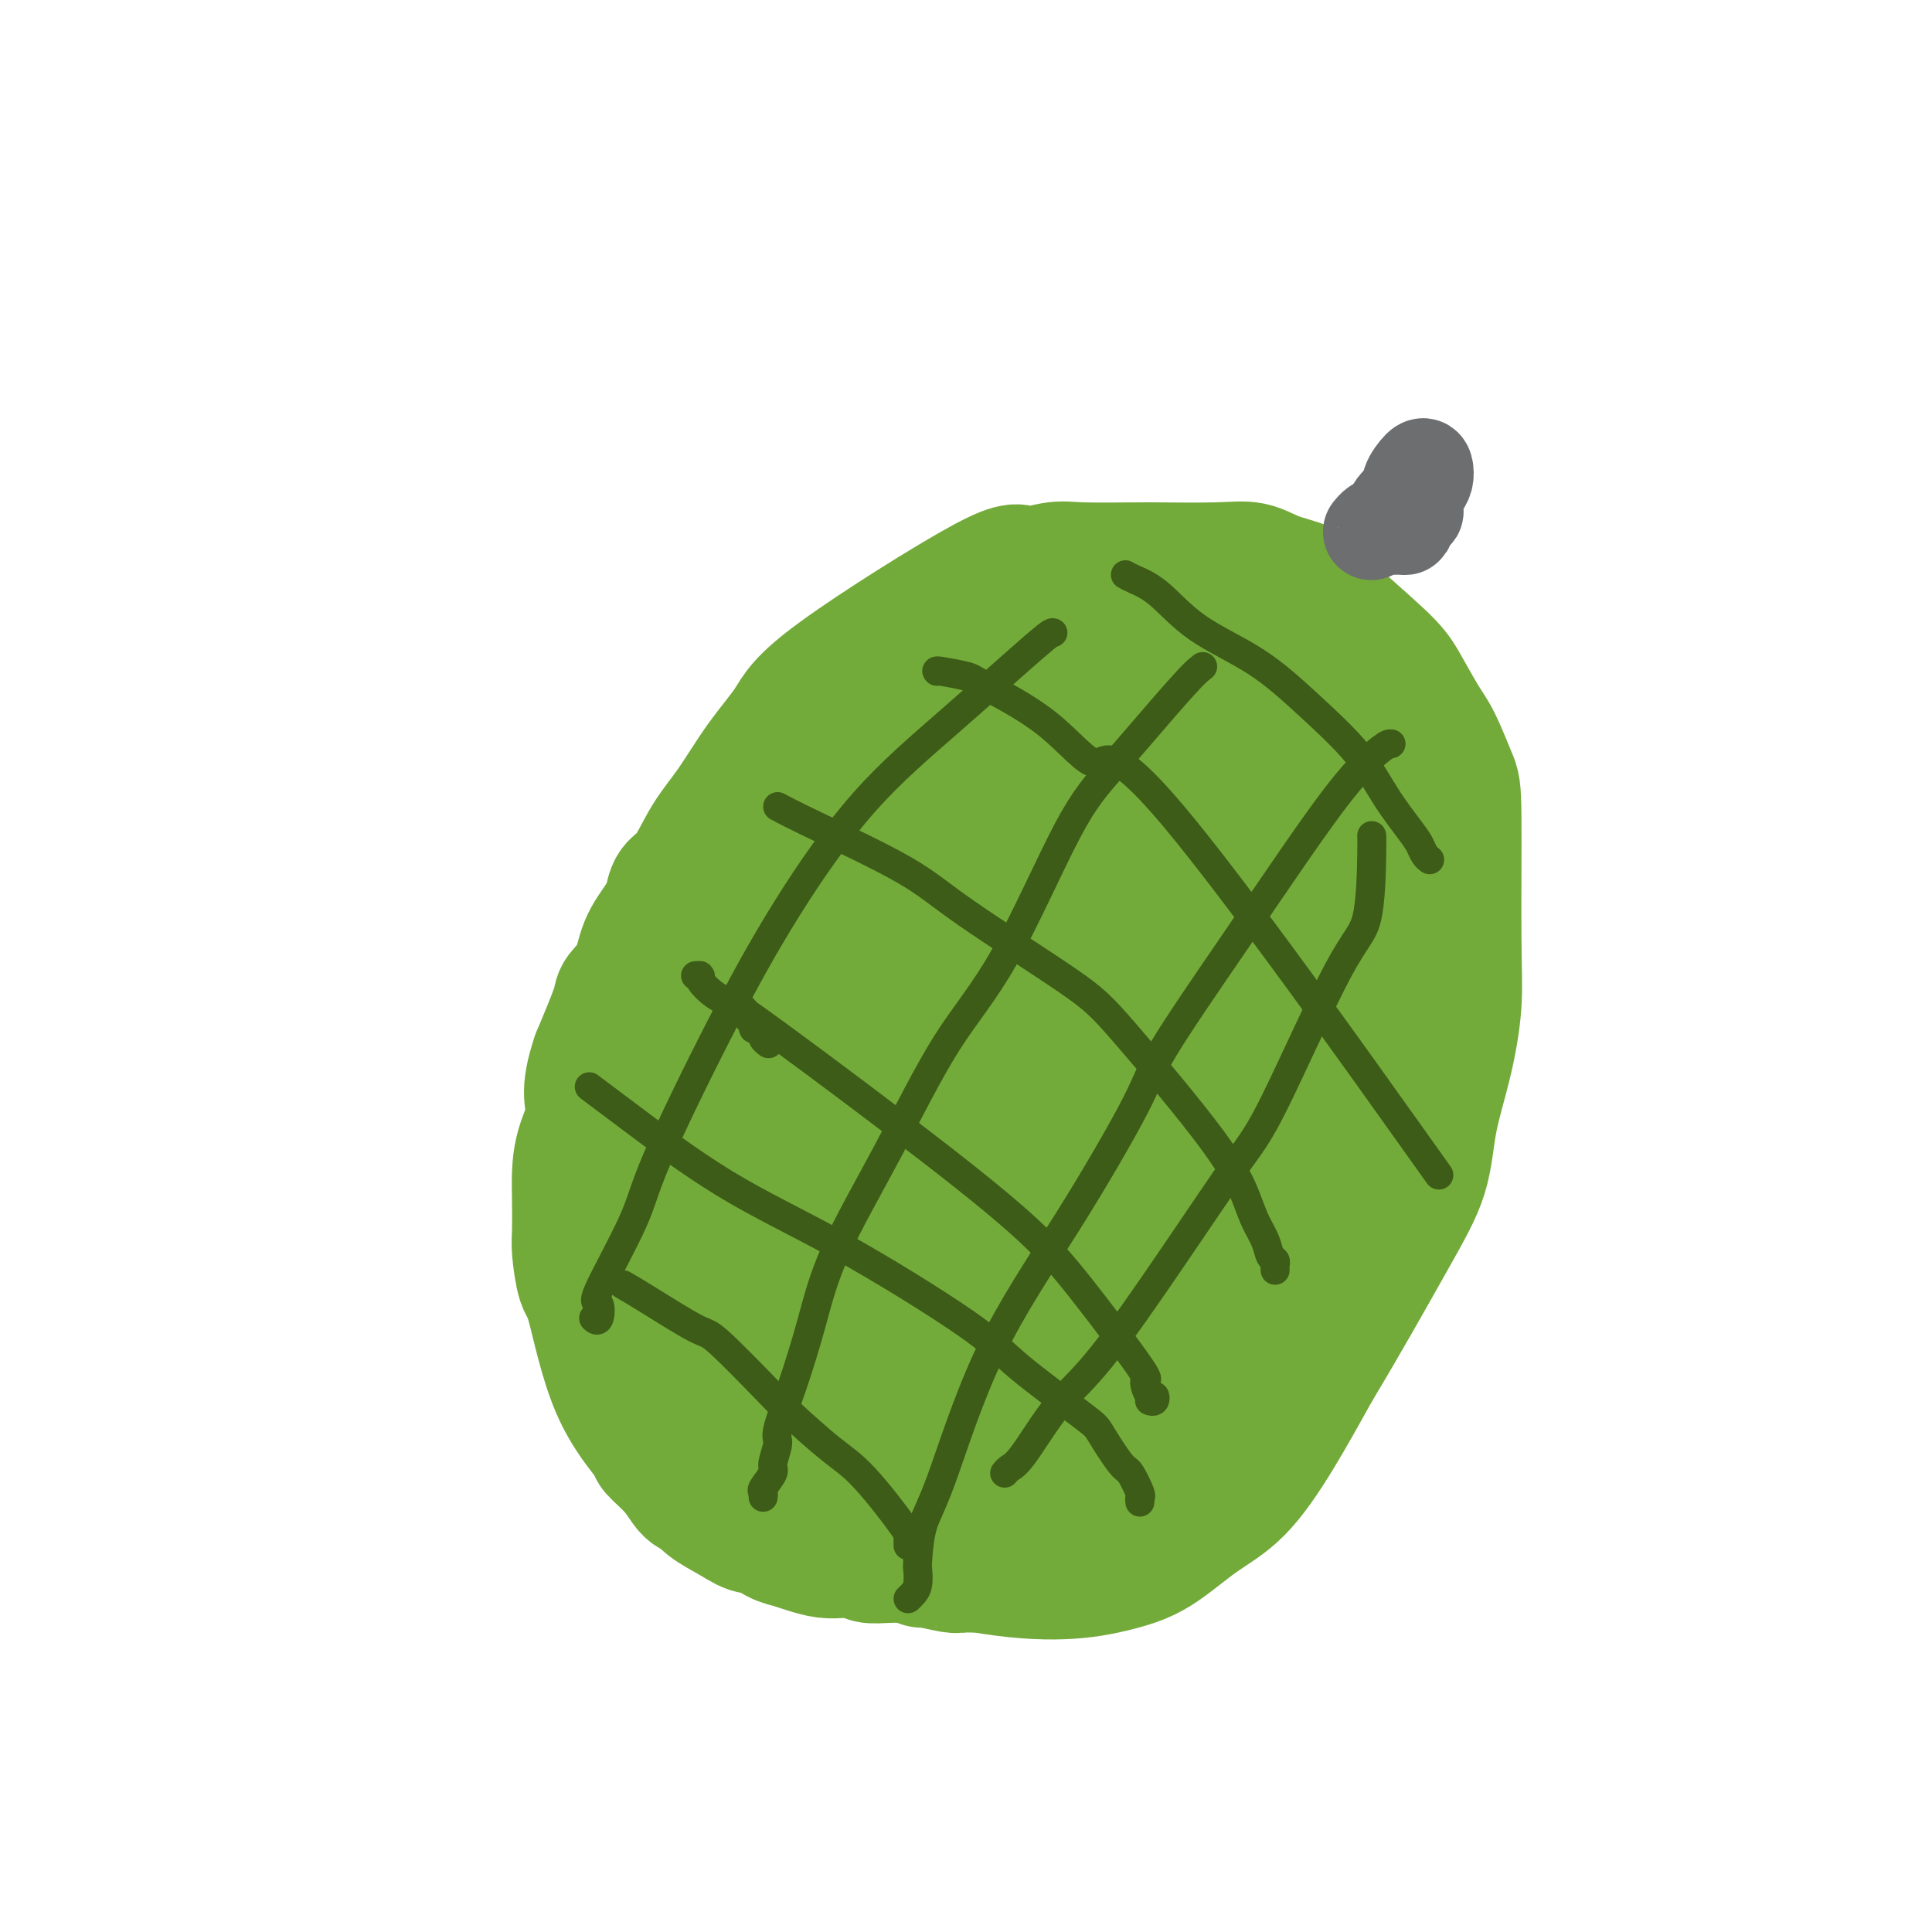 <svg viewBox='0 0 400 400' version='1.1' xmlns='http://www.w3.org/2000/svg' xmlns:xlink='http://www.w3.org/1999/xlink'><g fill='none' stroke='#73AB3A' stroke-width='28' stroke-linecap='round' stroke-linejoin='round'><path d='M240,138c-0.971,0.227 -1.943,0.454 -3,0c-1.057,-0.454 -2.201,-1.588 -5,-2c-2.799,-0.412 -7.254,-0.103 -12,0c-4.746,0.103 -9.784,-0.000 -12,0c-2.216,0.000 -1.609,0.105 -4,1c-2.391,0.895 -7.779,2.581 -11,4c-3.221,1.419 -4.274,2.570 -6,4c-1.726,1.430 -4.124,3.138 -6,5c-1.876,1.862 -3.230,3.877 -4,5c-0.770,1.123 -0.957,1.354 -2,3c-1.043,1.646 -2.943,4.709 -5,7c-2.057,2.291 -4.272,3.811 -6,6c-1.728,2.189 -2.969,5.047 -5,8c-2.031,2.953 -4.854,6.000 -7,9c-2.146,3.000 -3.617,5.952 -6,10c-2.383,4.048 -5.677,9.192 -9,16c-3.323,6.808 -6.674,15.278 -9,20c-2.326,4.722 -3.626,5.694 -4,7c-0.374,1.306 0.179,2.944 0,5c-0.179,2.056 -1.089,4.528 -2,7'/><path d='M122,253c0.388,6.976 2.358,18.415 4,24c1.642,5.585 2.955,5.315 4,6c1.045,0.685 1.820,2.327 4,5c2.180,2.673 5.765,6.379 8,9c2.235,2.621 3.120,4.158 6,6c2.880,1.842 7.755,3.990 8,5c0.245,1.010 -4.139,0.883 4,4c8.139,3.117 28.800,9.480 43,12c14.200,2.520 21.940,1.199 27,0c5.060,-1.199 7.439,-2.274 10,-4c2.561,-1.726 5.305,-4.102 8,-6c2.695,-1.898 5.341,-3.319 8,-6c2.659,-2.681 5.331,-6.623 8,-11c2.669,-4.377 5.334,-9.188 8,-14'/><path d='M272,283c5.470,-9.045 11.144,-19.157 15,-26c3.856,-6.843 5.895,-10.415 7,-14c1.105,-3.585 1.277,-7.181 2,-11c0.723,-3.819 1.996,-7.862 3,-12c1.004,-4.138 1.738,-8.372 2,-12c0.262,-3.628 0.052,-6.652 0,-14c-0.052,-7.348 0.054,-19.021 0,-25c-0.054,-5.979 -0.268,-6.263 -1,-8c-0.732,-1.737 -1.982,-4.927 -3,-7c-1.018,-2.073 -1.802,-3.031 -3,-5c-1.198,-1.969 -2.809,-4.950 -4,-7c-1.191,-2.050 -1.962,-3.170 -5,-6c-3.038,-2.830 -8.342,-7.371 -11,-10c-2.658,-2.629 -2.668,-3.345 -4,-4c-1.332,-0.655 -3.986,-1.248 -6,-2c-2.014,-0.752 -3.388,-1.664 -5,-2c-1.612,-0.336 -3.460,-0.096 -7,0c-3.540,0.096 -8.770,0.048 -14,0'/><path d='M238,118c-6.151,0.027 -11.027,0.095 -14,0c-2.973,-0.095 -4.043,-0.352 -6,0c-1.957,0.352 -4.801,1.314 -6,1c-1.199,-0.314 -0.753,-1.906 -8,2c-7.247,3.906 -22.188,13.308 -30,19c-7.812,5.692 -8.494,7.675 -10,10c-1.506,2.325 -3.836,4.992 -6,8c-2.164,3.008 -4.162,6.355 -6,9c-1.838,2.645 -3.517,4.587 -5,7c-1.483,2.413 -2.772,5.298 -4,7c-1.228,1.702 -2.397,2.223 -3,3c-0.603,0.777 -0.642,1.812 -1,3c-0.358,1.188 -1.035,2.528 -2,4c-0.965,1.472 -2.217,3.074 -3,5c-0.783,1.926 -1.096,4.176 -2,6c-0.904,1.824 -2.397,3.222 -3,4c-0.603,0.778 -0.315,0.937 -1,3c-0.685,2.063 -2.342,6.032 -4,10'/><path d='M124,219c-2.597,7.564 -1.088,8.975 -1,11c0.088,2.025 -1.245,4.664 -2,7c-0.755,2.336 -0.932,4.371 -1,6c-0.068,1.629 -0.028,2.854 0,5c0.028,2.146 0.044,5.213 0,7c-0.044,1.787 -0.147,2.294 0,4c0.147,1.706 0.544,4.612 1,6c0.456,1.388 0.972,1.259 2,5c1.028,3.741 2.568,11.353 5,17c2.432,5.647 5.754,9.330 7,11c1.246,1.670 0.414,1.328 1,2c0.586,0.672 2.588,2.357 4,4c1.412,1.643 2.234,3.245 3,4c0.766,0.755 1.475,0.665 2,1c0.525,0.335 0.864,1.096 2,2c1.136,0.904 3.068,1.952 5,3'/><path d='M152,314c2.212,1.409 3.242,1.932 4,2c0.758,0.068 1.244,-0.319 2,0c0.756,0.319 1.781,1.343 3,2c1.219,0.657 2.633,0.946 3,1c0.367,0.054 -0.314,-0.129 0,0c0.314,0.129 1.623,0.569 3,1c1.377,0.431 2.821,0.851 4,1c1.179,0.149 2.093,0.026 3,0c0.907,-0.026 1.808,0.046 3,0c1.192,-0.046 2.676,-0.208 3,0c0.324,0.208 -0.511,0.788 0,1c0.511,0.212 2.367,0.057 4,0c1.633,-0.057 3.042,-0.015 4,0c0.958,0.015 1.466,0.002 2,0c0.534,-0.002 1.093,0.005 2,0c0.907,-0.005 2.161,-0.022 3,0c0.839,0.022 1.264,0.083 2,0c0.736,-0.083 1.782,-0.309 4,-1c2.218,-0.691 5.609,-1.845 9,-3'/><path d='M210,318c5.067,-1.274 4.736,-2.459 5,-3c0.264,-0.541 1.123,-0.438 2,-1c0.877,-0.562 1.771,-1.788 3,-3c1.229,-1.212 2.792,-2.411 4,-3c1.208,-0.589 2.062,-0.570 4,-3c1.938,-2.430 4.961,-7.311 6,-9c1.039,-1.689 0.093,-0.186 4,-7c3.907,-6.814 12.665,-21.945 17,-31c4.335,-9.055 4.246,-12.035 5,-17c0.754,-4.965 2.351,-11.916 4,-18c1.649,-6.084 3.351,-11.301 4,-16c0.649,-4.699 0.245,-8.880 0,-13c-0.245,-4.120 -0.331,-8.179 0,-12c0.331,-3.821 1.078,-7.406 2,-9c0.922,-1.594 2.017,-1.198 2,-7c-0.017,-5.802 -1.148,-17.800 -2,-24c-0.852,-6.200 -1.426,-6.600 -2,-7'/><path d='M268,135c-1.242,-5.431 -2.348,-3.507 -3,-3c-0.652,0.507 -0.851,-0.401 -1,-1c-0.149,-0.599 -0.247,-0.887 -1,-1c-0.753,-0.113 -2.161,-0.051 -3,0c-0.839,0.051 -1.110,0.090 -3,0c-1.890,-0.090 -5.401,-0.310 -9,1c-3.599,1.310 -7.288,4.149 -13,8c-5.712,3.851 -13.449,8.713 -18,12c-4.551,3.287 -5.918,4.998 -12,11c-6.082,6.002 -16.881,16.296 -23,22c-6.119,5.704 -7.558,6.820 -11,10c-3.442,3.180 -8.886,8.424 -12,11c-3.114,2.576 -3.899,2.485 -5,4c-1.101,1.515 -2.518,4.637 -4,8c-1.482,3.363 -3.030,6.967 -5,11c-1.970,4.033 -4.363,8.493 -6,13c-1.637,4.507 -2.518,9.060 -3,13c-0.482,3.940 -0.566,7.269 -1,10c-0.434,2.731 -1.217,4.866 -2,7'/><path d='M133,271c-1.412,4.728 -1.943,1.548 0,-6c1.943,-7.548 6.359,-19.465 9,-29c2.641,-9.535 3.506,-16.689 22,-33c18.494,-16.311 54.617,-41.780 72,-53c17.383,-11.220 16.026,-8.193 16,-7c-0.026,1.193 1.279,0.551 2,0c0.721,-0.551 0.859,-1.012 1,-1c0.141,0.012 0.285,0.498 1,0c0.715,-0.498 2.000,-1.980 -1,0c-3.000,1.980 -10.286,7.423 -16,12c-5.714,4.577 -9.857,8.289 -14,12'/><path d='M225,166c-7.726,6.475 -12.042,10.664 -17,15c-4.958,4.336 -10.558,8.819 -16,15c-5.442,6.181 -10.727,14.058 -14,20c-3.273,5.942 -4.534,9.947 -6,13c-1.466,3.053 -3.137,5.154 -5,8c-1.863,2.846 -3.916,6.436 -5,9c-1.084,2.564 -1.197,4.101 -2,6c-0.803,1.899 -2.296,4.162 -3,6c-0.704,1.838 -0.619,3.253 -1,6c-0.381,2.747 -1.227,6.827 -2,10c-0.773,3.173 -1.473,5.440 -2,7c-0.527,1.560 -0.880,2.414 -1,3c-0.120,0.586 -0.005,0.905 0,1c0.005,0.095 -0.099,-0.032 0,0c0.099,0.032 0.399,0.224 0,1c-0.399,0.776 -1.499,2.136 2,-3c3.499,-5.136 11.596,-16.767 19,-26c7.404,-9.233 14.115,-16.066 20,-23c5.885,-6.934 10.942,-13.967 16,-21'/><path d='M208,213c11.286,-14.849 11.000,-16.471 12,-19c1.000,-2.529 3.286,-5.964 6,-9c2.714,-3.036 5.855,-5.671 6,-6c0.145,-0.329 -2.707,1.649 1,0c3.707,-1.649 13.973,-6.926 18,-9c4.027,-2.074 1.815,-0.946 1,-1c-0.815,-0.054 -0.233,-1.292 0,-2c0.233,-0.708 0.118,-0.887 0,-1c-0.118,-0.113 -0.238,-0.161 0,-1c0.238,-0.839 0.835,-2.471 1,-3c0.165,-0.529 -0.100,0.044 0,0c0.100,-0.044 0.565,-0.704 1,-1c0.435,-0.296 0.838,-0.227 1,0c0.162,0.227 0.081,0.614 0,1'/><path d='M255,162c0.679,2.258 0.378,11.902 0,20c-0.378,8.098 -0.831,14.649 -2,21c-1.169,6.351 -3.052,12.501 -5,17c-1.948,4.499 -3.959,7.346 -7,11c-3.041,3.654 -7.113,8.114 -11,13c-3.887,4.886 -7.591,10.196 -11,14c-3.409,3.804 -6.524,6.101 -9,8c-2.476,1.899 -4.314,3.400 -6,5c-1.686,1.600 -3.219,3.298 -5,5c-1.781,1.702 -3.811,3.408 -6,5c-2.189,1.592 -4.539,3.070 -6,4c-1.461,0.930 -2.033,1.310 -3,2c-0.967,0.690 -2.329,1.689 -3,2c-0.671,0.311 -0.649,-0.066 -1,0c-0.351,0.066 -1.073,0.574 -2,1c-0.927,0.426 -2.057,0.768 -3,1c-0.943,0.232 -1.698,0.352 -2,0c-0.302,-0.352 -0.151,-1.176 0,-2'/><path d='M173,289c-0.464,-2.899 2.376,-10.146 8,-20c5.624,-9.854 14.032,-22.313 25,-36c10.968,-13.687 24.495,-28.601 31,-36c6.505,-7.399 5.986,-7.282 6,-8c0.014,-0.718 0.561,-2.272 1,-3c0.439,-0.728 0.770,-0.631 1,-1c0.230,-0.369 0.359,-1.203 0,-1c-0.359,0.203 -1.205,1.441 -2,2c-0.795,0.559 -1.539,0.437 -6,8c-4.461,7.563 -12.638,22.812 -17,31c-4.362,8.188 -4.909,9.315 -7,13c-2.091,3.685 -5.727,9.928 -8,15c-2.273,5.072 -3.184,8.972 -5,13c-1.816,4.028 -4.538,8.183 -6,11c-1.462,2.817 -1.663,4.297 -2,6c-0.337,1.703 -0.811,3.629 -1,5c-0.189,1.371 -0.095,2.185 0,3'/><path d='M191,291c-2.171,6.870 -0.597,5.045 0,5c0.597,-0.045 0.219,1.691 0,3c-0.219,1.309 -0.279,2.191 0,3c0.279,0.809 0.899,1.544 1,2c0.101,0.456 -0.315,0.634 0,1c0.315,0.366 1.361,0.920 2,1c0.639,0.080 0.871,-0.314 2,0c1.129,0.314 3.154,1.336 8,0c4.846,-1.336 12.515,-5.029 18,-9c5.485,-3.971 8.788,-8.220 11,-10c2.212,-1.780 3.332,-1.090 5,-6c1.668,-4.910 3.883,-15.420 6,-24c2.117,-8.580 4.135,-15.229 5,-20c0.865,-4.771 0.575,-7.662 1,-13c0.425,-5.338 1.564,-13.121 2,-18c0.436,-4.879 0.169,-6.854 0,-10c-0.169,-3.146 -0.241,-7.462 0,-10c0.241,-2.538 0.796,-3.299 1,-4c0.204,-0.701 0.058,-1.343 0,-2c-0.058,-0.657 -0.029,-1.328 0,-2'/><path d='M253,178c0.622,-9.697 0.176,-4.441 1,-4c0.824,0.441 2.917,-3.934 4,-6c1.083,-2.066 1.157,-1.822 2,-2c0.843,-0.178 2.457,-0.779 4,-1c1.543,-0.221 3.017,-0.061 4,0c0.983,0.061 1.477,0.024 2,0c0.523,-0.024 1.076,-0.034 2,0c0.924,0.034 2.219,0.113 3,0c0.781,-0.113 1.046,-0.416 1,0c-0.046,0.416 -0.405,1.551 0,5c0.405,3.449 1.572,9.210 2,13c0.428,3.790 0.115,5.607 0,8c-0.115,2.393 -0.034,5.362 0,7c0.034,1.638 0.019,1.944 0,5c-0.019,3.056 -0.044,8.861 0,12c0.044,3.139 0.155,3.611 0,5c-0.155,1.389 -0.578,3.694 -1,6'/><path d='M277,226c-0.223,10.955 -1.781,7.844 -3,8c-1.219,0.156 -2.098,3.581 -3,6c-0.902,2.419 -1.827,3.833 -3,6c-1.173,2.167 -2.593,5.085 -4,7c-1.407,1.915 -2.802,2.825 -4,4c-1.198,1.175 -2.201,2.614 -3,4c-0.799,1.386 -1.396,2.719 -3,4c-1.604,1.281 -4.215,2.510 -6,4c-1.785,1.490 -2.743,3.240 -4,4c-1.257,0.760 -2.814,0.530 -4,1c-1.186,0.470 -1.999,1.642 -3,2c-1.001,0.358 -2.188,-0.097 -3,0c-0.812,0.097 -1.250,0.745 -2,1c-0.750,0.255 -1.811,0.115 -3,0c-1.189,-0.115 -2.504,-0.206 -4,0c-1.496,0.206 -3.172,0.709 -5,0c-1.828,-0.709 -3.808,-2.631 -9,-1c-5.192,1.631 -13.596,6.816 -22,12'/><path d='M189,288c-3.692,2.411 -1.923,2.438 -2,3c-0.077,0.562 -1.999,1.659 -3,2c-1.001,0.341 -1.080,-0.074 -2,0c-0.920,0.074 -2.681,0.637 -5,1c-2.319,0.363 -5.195,0.525 -7,1c-1.805,0.475 -2.537,1.264 -3,2c-0.463,0.736 -0.656,1.420 -1,2c-0.344,0.580 -0.840,1.057 -1,2c-0.160,0.943 0.017,2.351 0,3c-0.017,0.649 -0.228,0.539 0,1c0.228,0.461 0.893,1.493 1,2c0.107,0.507 -0.346,0.488 0,1c0.346,0.512 1.490,1.554 2,2c0.510,0.446 0.384,0.295 1,1c0.616,0.705 1.974,2.267 3,3c1.026,0.733 1.722,0.638 3,1c1.278,0.362 3.139,1.181 5,2'/><path d='M180,317c1.755,1.344 0.143,1.205 0,1c-0.143,-0.205 1.184,-0.477 2,0c0.816,0.477 1.123,1.701 2,2c0.877,0.299 2.325,-0.327 3,0c0.675,0.327 0.576,1.608 1,2c0.424,0.392 1.370,-0.105 2,0c0.630,0.105 0.945,0.813 1,1c0.055,0.187 -0.149,-0.146 1,0c1.149,0.146 3.651,0.771 5,1c1.349,0.229 1.545,0.062 2,0c0.455,-0.062 1.169,-0.018 2,0c0.831,0.018 1.780,0.012 3,0c1.220,-0.012 2.712,-0.030 4,0c1.288,0.030 2.373,0.107 4,0c1.627,-0.107 3.797,-0.400 5,-1c1.203,-0.600 1.439,-1.508 2,-2c0.561,-0.492 1.446,-0.569 3,-2c1.554,-1.431 3.777,-4.215 6,-7'/><path d='M228,312c3.210,-2.459 3.236,-2.606 4,-4c0.764,-1.394 2.266,-4.037 4,-6c1.734,-1.963 3.701,-3.248 5,-5c1.299,-1.752 1.930,-3.973 3,-6c1.070,-2.027 2.581,-3.862 4,-6c1.419,-2.138 2.748,-4.580 4,-8c1.252,-3.420 2.426,-7.817 4,-12c1.574,-4.183 3.546,-8.152 5,-13c1.454,-4.848 2.389,-10.574 4,-16c1.611,-5.426 3.896,-10.552 5,-15c1.104,-4.448 1.025,-8.220 1,-13c-0.025,-4.780 0.002,-10.569 0,-15c-0.002,-4.431 -0.033,-7.505 0,-9c0.033,-1.495 0.131,-1.413 0,-3c-0.131,-1.587 -0.489,-4.844 -1,-7c-0.511,-2.156 -1.173,-3.210 -2,-5c-0.827,-1.790 -1.820,-4.315 -3,-7c-1.180,-2.685 -2.549,-5.531 -4,-8c-1.451,-2.469 -2.986,-4.563 -4,-6c-1.014,-1.437 -1.507,-2.219 -2,-3'/><path d='M162,293c0.757,0.780 1.514,1.561 2,2c0.486,0.439 0.702,0.537 2,1c1.298,0.463 3.679,1.290 5,2c1.321,0.710 1.581,1.304 3,2c1.419,0.696 3.997,1.493 5,2c1.003,0.507 0.429,0.724 1,1c0.571,0.276 2.285,0.610 3,1c0.715,0.390 0.430,0.837 1,1c0.570,0.163 1.995,0.044 3,0c1.005,-0.044 1.589,-0.012 2,0c0.411,0.012 0.649,0.003 1,0c0.351,-0.003 0.815,-0.001 1,0c0.185,0.001 0.093,0.000 0,0'/></g>
<g fill='none' stroke='#3D5C18' stroke-width='6' stroke-linecap='round' stroke-linejoin='round'><path d='M218,131c-0.205,-0.054 -0.410,-0.107 -4,3c-3.590,3.107 -10.566,9.375 -17,15c-6.434,5.625 -12.327,10.606 -18,17c-5.673,6.394 -11.126,14.201 -16,22c-4.874,7.799 -9.169,15.589 -14,25c-4.831,9.411 -10.197,20.442 -13,27c-2.803,6.558 -3.042,8.643 -5,13c-1.958,4.357 -5.635,10.985 -7,14c-1.365,3.015 -0.417,2.416 0,3c0.417,0.584 0.305,2.349 0,3c-0.305,0.651 -0.801,0.186 -1,0c-0.199,-0.186 -0.099,-0.093 0,0'/><path d='M249,138c-0.859,0.657 -1.719,1.314 -5,5c-3.281,3.686 -8.984,10.400 -13,15c-4.016,4.600 -6.346,7.084 -10,14c-3.654,6.916 -8.633,18.262 -13,26c-4.367,7.738 -8.121,11.868 -12,18c-3.879,6.132 -7.885,14.266 -12,22c-4.115,7.734 -8.341,15.067 -11,21c-2.659,5.933 -3.750,10.465 -5,15c-1.250,4.535 -2.659,9.072 -4,13c-1.341,3.928 -2.616,7.245 -3,9c-0.384,1.755 0.121,1.947 0,3c-0.121,1.053 -0.870,2.965 -1,4c-0.130,1.035 0.357,1.192 0,2c-0.357,0.808 -1.560,2.268 -2,3c-0.440,0.732 -0.119,0.735 0,1c0.119,0.265 0.034,0.790 0,1c-0.034,0.210 -0.017,0.105 0,0'/><path d='M288,154c-0.309,-0.028 -0.619,-0.056 -2,1c-1.381,1.056 -3.835,3.194 -7,7c-3.165,3.806 -7.041,9.278 -11,15c-3.959,5.722 -8.001,11.693 -13,19c-4.999,7.307 -10.956,15.948 -14,21c-3.044,5.052 -3.176,6.515 -6,12c-2.824,5.485 -8.340,14.994 -14,24c-5.660,9.006 -11.464,17.511 -16,27c-4.536,9.489 -7.803,19.964 -10,26c-2.197,6.036 -3.323,7.634 -4,10c-0.677,2.366 -0.903,5.499 -1,7c-0.097,1.501 -0.065,1.369 0,2c0.065,0.631 0.162,2.025 0,3c-0.162,0.975 -0.582,1.532 -1,2c-0.418,0.468 -0.834,0.848 -1,1c-0.166,0.152 -0.083,0.076 0,0'/><path d='M284,173c0.025,0.353 0.050,0.706 0,4c-0.050,3.294 -0.175,9.530 -1,13c-0.825,3.470 -2.350,4.174 -6,11c-3.650,6.826 -9.425,19.776 -13,27c-3.575,7.224 -4.950,8.723 -8,13c-3.050,4.277 -7.776,11.331 -13,19c-5.224,7.669 -10.944,15.954 -15,21c-4.056,5.046 -6.446,6.855 -9,10c-2.554,3.145 -5.272,7.626 -7,10c-1.728,2.374 -2.465,2.639 -3,3c-0.535,0.361 -0.867,0.817 -1,1c-0.133,0.183 -0.066,0.091 0,0'/><path d='M194,139c-0.108,-0.096 -0.216,-0.193 1,0c1.216,0.193 3.756,0.675 5,1c1.244,0.325 1.194,0.492 4,2c2.806,1.508 8.470,4.357 13,8c4.530,3.643 7.926,8.080 10,8c2.074,-0.080 2.828,-4.675 16,11c13.172,15.675 38.764,51.622 49,66c10.236,14.378 5.118,7.189 0,0'/><path d='M161,167c1.583,0.843 3.166,1.687 8,4c4.834,2.313 12.918,6.096 18,9c5.082,2.904 7.161,4.930 13,9c5.839,4.070 15.437,10.184 21,14c5.563,3.816 7.091,5.332 12,11c4.909,5.668 13.199,15.487 18,22c4.801,6.513 6.113,9.720 7,12c0.887,2.280 1.348,3.633 2,5c0.652,1.367 1.495,2.748 2,4c0.505,1.252 0.671,2.374 1,3c0.329,0.626 0.820,0.755 1,1c0.180,0.245 0.048,0.604 0,1c-0.048,0.396 -0.014,0.827 0,1c0.014,0.173 0.007,0.086 0,0'/><path d='M152,209c-1.564,-1.655 -3.128,-3.311 3,1c6.128,4.311 19.949,14.588 31,23c11.051,8.412 19.332,14.959 25,20c5.668,5.041 8.724,8.575 13,14c4.276,5.425 9.774,12.739 12,16c2.226,3.261 1.181,2.467 1,3c-0.181,0.533 0.501,2.391 1,3c0.499,0.609 0.814,-0.033 1,0c0.186,0.033 0.242,0.740 0,1c-0.242,0.260 -0.784,0.074 -1,0c-0.216,-0.074 -0.108,-0.037 0,0'/><path d='M122,225c1.650,1.229 3.300,2.458 8,6c4.700,3.542 12.450,9.397 20,14c7.550,4.603 14.899,7.953 24,13c9.101,5.047 19.955,11.791 26,16c6.045,4.209 7.282,5.884 11,9c3.718,3.116 9.918,7.672 13,10c3.082,2.328 3.046,2.427 4,4c0.954,1.573 2.897,4.621 4,6c1.103,1.379 1.368,1.088 2,2c0.632,0.912 1.633,3.028 2,4c0.367,0.972 0.099,0.800 0,1c-0.099,0.200 -0.028,0.771 0,1c0.028,0.229 0.014,0.114 0,0'/><path d='M144,202c0.485,-0.037 0.970,-0.075 1,0c0.030,0.075 -0.396,0.261 0,1c0.396,0.739 1.613,2.029 3,3c1.387,0.971 2.945,1.623 4,2c1.055,0.377 1.606,0.478 2,1c0.394,0.522 0.631,1.463 1,2c0.369,0.537 0.868,0.668 1,1c0.132,0.332 -0.105,0.863 0,1c0.105,0.137 0.550,-0.121 1,0c0.450,0.121 0.904,0.620 1,1c0.096,0.380 -0.166,0.641 0,1c0.166,0.359 0.762,0.817 1,1c0.238,0.183 0.119,0.092 0,0'/><path d='M129,266c1.058,0.606 2.116,1.211 5,3c2.884,1.789 7.593,4.761 10,6c2.407,1.239 2.512,0.744 5,3c2.488,2.256 7.357,7.263 10,10c2.643,2.737 3.058,3.203 5,5c1.942,1.797 5.410,4.926 8,7c2.590,2.074 4.302,3.094 7,6c2.698,2.906 6.383,7.696 8,10c1.617,2.304 1.165,2.120 1,2c-0.165,-0.120 -0.044,-0.177 0,0c0.044,0.177 0.012,0.586 0,1c-0.012,0.414 -0.003,0.833 0,1c0.003,0.167 0.002,0.084 0,0'/><path d='M233,119c0.443,0.253 0.886,0.507 2,1c1.114,0.493 2.898,1.227 5,3c2.102,1.773 4.521,4.586 8,7c3.479,2.414 8.017,4.428 12,7c3.983,2.572 7.410,5.700 11,9c3.590,3.300 7.343,6.772 10,10c2.657,3.228 4.218,6.214 6,9c1.782,2.786 3.784,5.374 5,7c1.216,1.626 1.646,2.292 2,3c0.354,0.708 0.634,1.460 1,2c0.366,0.540 0.819,0.869 1,1c0.181,0.131 0.091,0.066 0,0'/></g>
<g fill='none' stroke='#6D6E70' stroke-width='20' stroke-linecap='round' stroke-linejoin='round'><path d='M288,109c-0.195,0.004 -0.389,0.007 0,0c0.389,-0.007 1.362,-0.025 2,0c0.638,0.025 0.941,0.093 1,0c0.059,-0.093 -0.125,-0.346 0,-1c0.125,-0.654 0.559,-1.708 1,-2c0.441,-0.292 0.889,0.178 1,0c0.111,-0.178 -0.116,-1.003 0,-2c0.116,-0.997 0.573,-2.167 1,-3c0.427,-0.833 0.823,-1.330 1,-2c0.177,-0.670 0.137,-1.512 0,-2c-0.137,-0.488 -0.369,-0.622 -1,0c-0.631,0.622 -1.661,2.001 -2,3c-0.339,0.999 0.012,1.618 0,2c-0.012,0.382 -0.388,0.526 -1,1c-0.612,0.474 -1.461,1.278 -2,2c-0.539,0.722 -0.770,1.361 -1,2'/><path d='M288,107c-1.261,1.996 -0.912,1.985 -1,2c-0.088,0.015 -0.611,0.056 -1,0c-0.389,-0.056 -0.643,-0.207 -1,0c-0.357,0.207 -0.816,0.774 -1,1c-0.184,0.226 -0.092,0.113 0,0'/></g>
</svg>